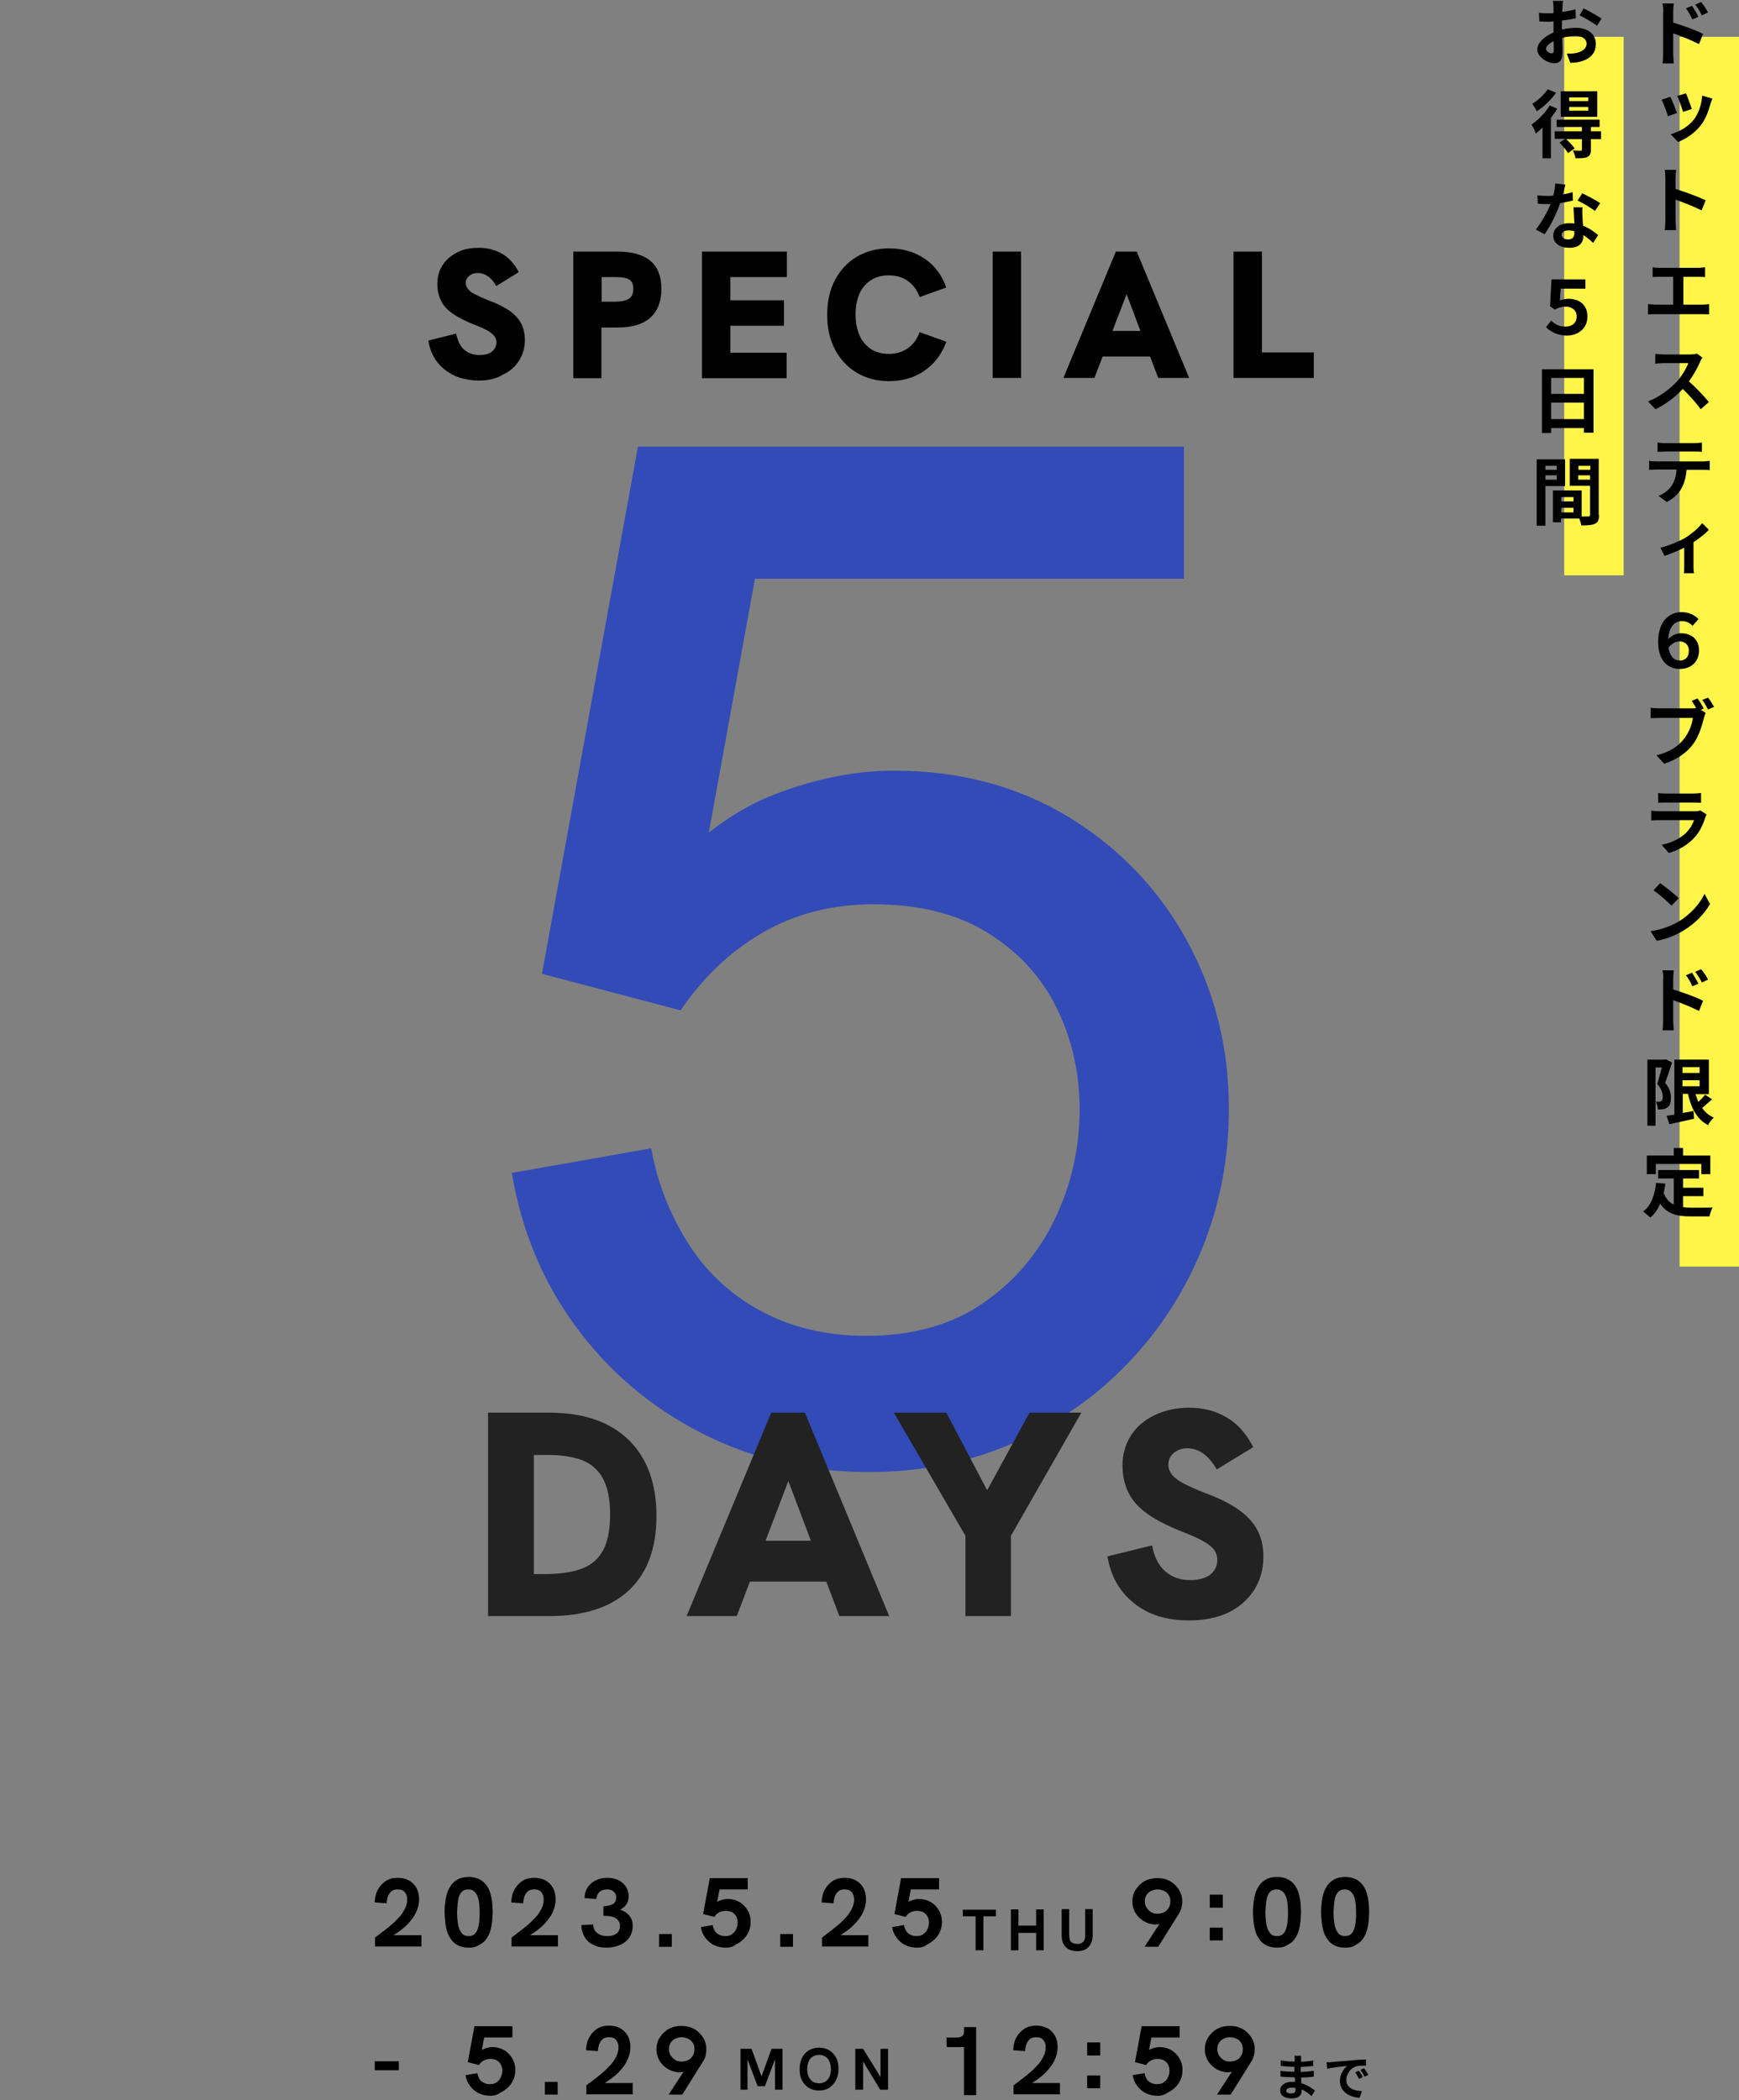 <?xml version="1.0" encoding="utf-8"?>
<!-- Generator: Adobe Illustrator 27.4.1, SVG Export Plug-In . SVG Version: 6.00 Build 0)  -->
<svg version="1.1" id="レイヤー_1" xmlns="http://www.w3.org/2000/svg" xmlns:xlink="http://www.w3.org/1999/xlink" x="0px"
	 y="0px" viewBox="0 0 600 724.6" style="enable-background:new 0 0 600 724.6;" xml:space="preserve">
<rect x="0" y="0" width="600" height="724.6" fill="#808080" stroke="none"/>
<style type="text/css">
	.st0{fill:#324BB7;}
	.st1{fill:#222222;}
	.st2{fill:#FFF548;}
</style>
<g>
	<g>
		<g>
			<g>
				<path class="st0" d="M299.8,507.9c-21,0-40.3-4.5-57.9-13.5c-17.5-9-32-21.3-43.3-36.8c-11.4-15.5-18.7-33.1-22-52.9l48.1-8.5
					c2,11.4,6.1,22,12.3,32.1c6.2,10,14.5,18,25.1,23.8c10.5,5.8,22.8,8.8,36.8,8.8c16,0,29.5-3.8,40.3-11.3
					c10.9-7.5,19.1-17.2,24.8-29.1c5.7-11.9,8.5-24.5,8.5-37.8c0-12.7-2.7-24.4-8-35.1c-5.3-10.7-13.3-19.3-23.8-25.8
					c-10.5-6.5-23.6-9.8-39.3-9.8c-14.4,0-27.1,3.3-38.3,9.8c-11.2,6.5-20.6,15.5-28.3,26.8L187,336l33.1-181.9h188.4v45.6H238.1
					l26.1-20.5l-23.5,129.3l-14.5-3.5c13-15,26.6-25.3,40.8-30.8c14.2-5.5,28-8.3,41.3-8.3c22.7,0,42.8,5.3,60.4,16
					c17.5,10.7,31.1,24.9,40.8,42.6c9.7,17.7,14.5,37.1,14.5,58.1c0,16.7-3,32.6-9,47.6c-6,15-14.6,28.4-25.8,40.1
					c-11.2,11.7-24.4,20.9-39.6,27.6C334.4,504.5,317.8,507.9,299.8,507.9z"/>
			</g>
			<g>
				<path d="M165.3,131.3c-4.8,0-8.8-1.3-11.9-3.8c-3.1-2.5-5-5.8-5.6-10l9.6-2.4c0.5,2.5,1.4,4.4,2.8,5.6c1.4,1.2,3.2,1.8,5.4,1.8
					c1.1,0,2.1-0.2,2.9-0.5c0.9-0.3,1.5-0.8,2-1.5c0.5-0.7,0.8-1.5,0.8-2.4c0-0.8-0.3-1.6-0.8-2.2c-0.5-0.6-1.3-1.3-2.4-1.9
					c-1.1-0.6-2.6-1.3-4.5-2c-3-1.2-5.4-2.4-7.3-3.7c-1.9-1.3-3.3-2.8-4.1-4.5c-0.9-1.7-1.3-3.7-1.3-5.9c0-2.4,0.6-4.6,1.8-6.4
					c1.2-1.9,2.9-3.3,5-4.4c2.1-1.1,4.6-1.6,7.5-1.6c3,0,5.7,0.7,8.1,2.1c2.4,1.4,4.2,3.5,5.7,6.3l-7.8,4.8
					c-0.8-1.5-1.7-2.6-2.8-3.3c-1.1-0.8-2.2-1.2-3.5-1.2c-0.8,0-1.4,0.1-2.1,0.4c-0.6,0.3-1.1,0.7-1.5,1.2c-0.4,0.5-0.6,1.1-0.6,1.8
					s0.2,1.4,0.7,2c0.4,0.6,1.2,1.3,2.4,1.9c1.2,0.6,2.8,1.4,4.9,2.2c2.8,1,5.1,2.2,6.9,3.4c1.8,1.2,3.2,2.7,4.1,4.3
					c0.9,1.6,1.4,3.6,1.4,5.9c0,2.7-0.7,5-2,7.1c-1.3,2.1-3.1,3.7-5.5,4.8C171.2,130.7,168.5,131.3,165.3,131.3z"/>
				<path d="M197.8,130.4V86.8h15.3c5,0,8.8,1.1,11.3,3.2c2.5,2.1,3.8,5.3,3.8,9.7c0,4.3-1.3,7.6-3.8,9.9c-2.6,2.3-6.3,3.4-11.3,3.4
					h-5.6v17.5H197.8z M207.5,104.1h4.6c2,0,3.6-0.3,4.7-0.9c1.1-0.6,1.7-1.8,1.7-3.5c0-1.7-0.5-2.8-1.5-3.3c-1-0.6-2.6-0.8-4.8-0.8
					h-4.6V104.1z"/>
				<path d="M242.2,130.4V86.8h29.3v8.8H252v8h18.5v8.8H252v9.3h19.4v8.8H242.2z"/>
				<path d="M306.7,131.5c-4.2,0-7.9-1-11.1-2.9c-3.2-1.9-5.7-4.6-7.5-8c-1.8-3.4-2.7-7.4-2.7-12c0-4.6,0.9-8.6,2.7-12
					c1.8-3.4,4.3-6.1,7.5-8c3.2-1.9,6.9-2.9,11.1-2.9c4.8,0,8.9,1.2,12.4,3.6c3.5,2.4,5.9,5.7,7.4,9.9l-9.2,3.3
					c-0.8-2.3-2.2-4.2-4-5.5c-1.8-1.3-4-2-6.6-2c-2.3,0-4.4,0.5-6.1,1.6c-1.7,1.1-3.1,2.6-4,4.6c-0.9,2-1.4,4.4-1.4,7.3
					c0,2.8,0.5,5.3,1.4,7.3c0.9,2,2.3,3.6,4,4.7c1.7,1.1,3.8,1.6,6.1,1.6c2.6,0,4.8-0.7,6.6-2c1.8-1.3,3.1-3.1,4-5.5l9.2,3.3
					c-1.5,4.2-4,7.5-7.4,9.9C315.6,130.3,311.5,131.5,306.7,131.5z"/>
				<path d="M342.5,130.4V86.8h9.8v43.6H342.5z"/>
				<path d="M366.9,130.4L385,86.8h7.2l18.1,43.6h-10.7l-10.9-28.9l-11.1,28.9H366.9z M379.9,123l3.1-8.8h11.3l3.2,8.8H379.9z"/>
				<path d="M425.6,130.4V86.8h9.8v34.8h17.9v8.8H425.6z"/>
			</g>
			<g>
				<path class="st1" d="M168.4,557.6v-70.2h21.1c11.7,0,20.8,3.1,27.3,9.3c6.4,6.2,9.7,15,9.7,26.4c0,11.1-3.2,19.7-9.5,25.6
					c-6.3,5.9-15.5,8.9-27.5,8.9H168.4z M184.2,543.1h3.6c4.8,0,8.8-0.5,12.2-1.6c3.4-1.1,6-3.1,7.8-6.1c1.8-3,2.7-7.3,2.7-12.9
					c0-5.4-0.9-9.6-2.6-12.6s-4.2-5-7.3-6.2c-3.2-1.1-7-1.7-11.4-1.7h-5V543.1z"/>
				<path class="st1" d="M236.9,557.6l29.2-70.2h11.6l29.1,70.2h-17.2L272,511l-17.8,46.6H236.9z M257.9,545.7l4.9-14.1H281
					l5.1,14.1H257.9z"/>
				<path class="st1" d="M333.1,557.6v-27.7l-24.7-42.5h18.1l14.1,26.8l14.6-26.8h17.9l-24.3,42.5v27.7H333.1z"/>
				<path class="st1" d="M410.3,559.1c-7.8,0-14.2-2-19.1-6c-5-4-8-9.4-9.1-16.1l15.4-3.8c0.7,4,2.3,7,4.6,9c2.3,2,5.2,3,8.7,3
					c1.7,0,3.3-0.3,4.7-0.8c1.4-0.5,2.5-1.3,3.3-2.4c0.8-1.1,1.2-2.3,1.2-3.8c0-1.3-0.4-2.5-1.2-3.6c-0.8-1-2.1-2-3.9-3
					c-1.8-1-4.2-2-7.2-3.2c-4.8-1.9-8.7-3.9-11.7-6c-3-2.1-5.2-4.5-6.6-7.3c-1.4-2.8-2.1-5.9-2.1-9.5c0-3.9,1-7.3,2.9-10.3
					c1.9-3,4.6-5.3,8.1-7c3.5-1.7,7.5-2.6,12-2.6c4.9,0,9.2,1.1,13,3.4c3.8,2.2,6.8,5.7,9.1,10.2l-12.6,7.7
					c-1.3-2.3-2.8-4.1-4.5-5.4c-1.7-1.2-3.6-1.9-5.6-1.9c-1.2,0-2.3,0.2-3.3,0.7c-1,0.5-1.8,1.1-2.4,2c-0.6,0.8-0.9,1.8-0.9,3
					c0,1.1,0.4,2.2,1.1,3.2c0.7,1,2,2,3.9,3.1c1.9,1,4.5,2.2,7.9,3.5c4.5,1.7,8.2,3.5,11.1,5.5c2.9,2,5.1,4.3,6.6,7
					c1.5,2.7,2.2,5.8,2.2,9.5c0,4.3-1.1,8.1-3.2,11.4c-2.1,3.3-5.1,5.9-8.9,7.8C419.9,558.2,415.4,559.1,410.3,559.1z"/>
			</g>
		</g>
		<g>
			<g>
				<g>
					<path d="M129.4,671.7v-3.2c0.7-0.5,1.6-1.2,2.5-1.9c1-0.7,1.9-1.5,2.9-2.3c1-0.8,1.9-1.7,2.8-2.7c0.9-0.9,1.5-1.9,2.1-3
						c0.5-1,0.8-2.1,0.8-3.2c0-1-0.3-1.9-0.8-2.5c-0.5-0.7-1.4-1-2.5-1c-0.9,0-1.7,0.2-2.2,0.7c-0.6,0.5-0.9,1.1-1.2,1.8
						c-0.2,0.7-0.4,1.5-0.4,2.3l-4.1-0.3c0-1.1,0.2-2.1,0.5-3.1c0.3-1,0.9-1.9,1.5-2.7c0.7-0.8,1.5-1.5,2.5-2c1-0.5,2.2-0.7,3.5-0.7
						c1.4,0,2.7,0.3,3.8,0.9c1.1,0.6,2,1.5,2.6,2.6c0.6,1.1,0.9,2.4,0.9,3.9c0,1.2-0.2,2.3-0.6,3.4c-0.4,1.1-0.9,2.2-1.7,3.2
						c-0.7,1-1.6,2-2.6,2.9c-1,0.9-2.1,1.7-3.3,2.5c-1.2,0.8-2.5,1.5-3.8,2.1l1.1-1.7h11.7v3.9H129.4z"/>
					<path d="M161.7,672c-1.5,0-2.7-0.3-3.7-0.8c-1-0.5-1.8-1.2-2.4-2.1c-0.6-0.9-1.1-1.8-1.4-2.9s-0.5-2.1-0.6-3.3
						c-0.1-1.1-0.2-2.2-0.2-3.2c0-1,0-2,0.2-3.1c0.1-1.1,0.3-2.2,0.6-3.2c0.3-1.1,0.8-2,1.4-2.9c0.6-0.9,1.4-1.5,2.4-2.1
						c1-0.5,2.2-0.8,3.7-0.8c1.5,0,2.7,0.3,3.7,0.8c1,0.5,1.8,1.2,2.4,2c0.6,0.9,1.1,1.8,1.4,2.9c0.3,1.1,0.5,2.1,0.6,3.2
						c0.1,1.1,0.2,2.1,0.2,3.1c0,1-0.1,2.1-0.2,3.2c-0.1,1.1-0.3,2.2-0.6,3.3c-0.3,1.1-0.8,2-1.4,2.9c-0.6,0.9-1.4,1.5-2.4,2
						C164.3,671.8,163.1,672,161.7,672z M161.7,668c1.1,0,1.9-0.4,2.4-1.1c0.6-0.7,0.9-1.7,1.1-2.9c0.2-1.2,0.3-2.5,0.3-4
						c0-1.5-0.1-2.9-0.3-4.1c-0.2-1.2-0.6-2.2-1.2-2.9c-0.6-0.7-1.4-1.1-2.4-1.1c-0.8,0-1.5,0.2-2,0.6c-0.5,0.4-0.9,1-1.2,1.8
						c-0.3,0.7-0.4,1.6-0.5,2.6c-0.1,1-0.2,2-0.2,3.1c0,1.1,0.1,2.1,0.2,3c0.1,1,0.3,1.8,0.6,2.6c0.3,0.7,0.7,1.3,1.2,1.8
						C160.2,667.8,160.9,668,161.7,668z"/>
					<path d="M176.5,671.7v-3.2c0.7-0.5,1.6-1.2,2.5-1.9c1-0.7,1.9-1.5,2.9-2.3c1-0.8,1.9-1.7,2.8-2.7c0.9-0.9,1.5-1.9,2.1-3
						c0.5-1,0.8-2.1,0.8-3.2c0-1-0.3-1.9-0.8-2.5c-0.5-0.7-1.4-1-2.5-1c-0.9,0-1.7,0.2-2.2,0.7c-0.6,0.5-0.9,1.1-1.2,1.8
						c-0.2,0.7-0.4,1.5-0.4,2.3l-4.1-0.3c0-1.1,0.2-2.1,0.5-3.1c0.3-1,0.9-1.9,1.5-2.7c0.7-0.8,1.5-1.5,2.5-2c1-0.5,2.2-0.7,3.5-0.7
						c1.4,0,2.7,0.3,3.8,0.9c1.1,0.6,2,1.5,2.6,2.6c0.6,1.1,0.9,2.4,0.9,3.9c0,1.2-0.2,2.3-0.6,3.4c-0.4,1.1-0.9,2.2-1.7,3.2
						c-0.7,1-1.6,2-2.6,2.9c-1,0.9-2.1,1.7-3.3,2.5c-1.2,0.8-2.5,1.5-3.8,2.1l1.1-1.7h11.7v3.9H176.5z"/>
					<path d="M209.3,672c-1.8,0-3.3-0.3-4.6-1c-1.3-0.6-2.3-1.5-3-2.7c-0.7-1.2-1.1-2.5-1.1-4.1l4.1-0.2c0,1.2,0.4,2.2,1.3,2.9
						c0.9,0.7,2,1.1,3.5,1.1c0.9,0,1.7-0.1,2.4-0.4c0.7-0.3,1.2-0.7,1.5-1.2s0.5-1.1,0.5-1.9c0-0.6-0.1-1.2-0.4-1.6
						c-0.3-0.4-0.6-0.8-1.1-1.1c-0.5-0.3-1.1-0.5-1.8-0.6c-0.7-0.1-1.5-0.2-2.4-0.2v-3.3c0.7,0,1.2-0.1,1.8-0.2
						c0.5-0.1,1-0.3,1.4-0.5c0.4-0.2,0.7-0.5,0.9-0.9c0.2-0.4,0.3-0.9,0.3-1.4c0-0.6-0.1-1.1-0.4-1.5c-0.3-0.4-0.6-0.7-1.1-1
						c-0.5-0.2-1.1-0.3-1.7-0.3c-1.1,0-1.9,0.3-2.6,0.9c-0.6,0.6-1,1.4-1,2.4l-4.1-0.3c0-1.3,0.3-2.5,1-3.6c0.7-1.1,1.6-1.9,2.8-2.5
						c1.2-0.6,2.5-0.9,4.1-0.9c1.4,0,2.7,0.3,3.8,0.8c1.1,0.6,1.9,1.3,2.6,2.3c0.6,1,0.9,2.1,0.9,3.3c0,0.6-0.1,1.1-0.2,1.5
						c-0.1,0.5-0.3,0.9-0.6,1.3c-0.3,0.4-0.6,0.7-0.9,1c-0.4,0.3-0.8,0.6-1.2,0.8c0.6,0.2,1.2,0.5,1.7,0.8c0.5,0.3,1,0.8,1.4,1.2
						c0.4,0.5,0.7,1,0.9,1.6c0.2,0.6,0.3,1.3,0.3,2c0,1.5-0.4,2.8-1.1,3.9c-0.7,1.1-1.8,2-3.1,2.6C212.5,671.7,211,672,209.3,672z"
						/>
					<path d="M227.4,671.7v-4.4h4.4v4.4H227.4z"/>
					<path d="M250.4,672c-1.5,0-2.8-0.3-4.1-0.9c-1.2-0.6-2.2-1.5-3-2.6c-0.8-1.1-1.3-2.3-1.5-3.6l4.1-0.7c0.1,0.6,0.3,1.2,0.6,1.8
						c0.3,0.6,0.8,1.1,1.4,1.4c0.6,0.4,1.4,0.6,2.3,0.6c1,0,1.8-0.2,2.4-0.7c0.6-0.4,1.1-1,1.4-1.7c0.3-0.7,0.5-1.4,0.5-2.2
						c0-0.7-0.1-1.4-0.4-2c-0.3-0.6-0.7-1.1-1.3-1.5c-0.6-0.4-1.4-0.6-2.4-0.6c-0.9,0-1.7,0.2-2.4,0.6c-0.7,0.4-1.2,0.9-1.5,1.5
						l-3.9-1l2.3-12.4H258v3.9h-11.6l2.2-1.8l-1.5,7.9l-1.3-0.4c0.9-1,1.8-1.6,2.7-1.9c0.9-0.3,1.8-0.5,2.5-0.5c1.6,0,3,0.4,4.2,1.1
						c1.2,0.7,2.1,1.7,2.8,2.9s1,2.5,1,3.9c0,1.1-0.2,2.2-0.6,3.2s-1,1.9-1.8,2.7c-0.8,0.8-1.7,1.4-2.7,1.9
						C252.8,671.8,251.7,672,250.4,672z"/>
					<path d="M269.2,671.7v-4.4h4.4v4.4H269.2z"/>
					<path d="M283.6,671.7v-3.2c0.7-0.5,1.6-1.2,2.5-1.9c1-0.7,1.9-1.5,2.9-2.3c1-0.8,1.9-1.7,2.8-2.7c0.9-0.9,1.5-1.9,2.1-3
						c0.5-1,0.8-2.1,0.8-3.2c0-1-0.3-1.9-0.8-2.5c-0.5-0.7-1.4-1-2.5-1c-0.9,0-1.7,0.2-2.2,0.7c-0.6,0.5-0.9,1.1-1.2,1.8
						c-0.2,0.7-0.4,1.5-0.4,2.3l-4.1-0.3c0-1.1,0.2-2.1,0.5-3.1c0.3-1,0.9-1.9,1.5-2.7c0.7-0.8,1.5-1.5,2.5-2c1-0.5,2.2-0.7,3.5-0.7
						c1.4,0,2.7,0.3,3.8,0.9c1.1,0.6,2,1.5,2.6,2.6c0.6,1.1,0.9,2.4,0.9,3.9c0,1.2-0.2,2.3-0.6,3.4c-0.4,1.1-0.9,2.2-1.7,3.2
						c-0.7,1-1.6,2-2.6,2.9c-1,0.9-2.1,1.7-3.3,2.5c-1.2,0.8-2.5,1.5-3.8,2.1l1.1-1.7h11.7v3.9H283.6z"/>
					<path d="M316.4,672c-1.5,0-2.8-0.3-4.1-0.9c-1.2-0.6-2.2-1.5-3-2.6c-0.8-1.1-1.3-2.3-1.5-3.6l4.1-0.7c0.1,0.6,0.3,1.2,0.6,1.8
						c0.3,0.6,0.8,1.1,1.4,1.4c0.6,0.4,1.4,0.6,2.3,0.6c1,0,1.8-0.2,2.4-0.7c0.6-0.4,1.1-1,1.4-1.7c0.3-0.7,0.5-1.4,0.5-2.2
						c0-0.7-0.1-1.4-0.4-2c-0.3-0.6-0.7-1.1-1.3-1.5c-0.6-0.4-1.4-0.6-2.4-0.6c-0.9,0-1.7,0.2-2.4,0.6c-0.7,0.4-1.2,0.9-1.5,1.5
						l-3.9-1l2.3-12.4H324v3.9h-11.6l2.2-1.8l-1.5,7.9l-1.3-0.4c0.9-1,1.8-1.6,2.7-1.9c0.9-0.3,1.8-0.5,2.5-0.5c1.6,0,3,0.4,4.2,1.1
						c1.2,0.7,2.1,1.7,2.8,2.9s1,2.5,1,3.9c0,1.1-0.2,2.2-0.6,3.2s-1,1.9-1.8,2.7c-0.8,0.8-1.7,1.4-2.7,1.9
						C318.8,671.8,317.7,672,316.4,672z"/>
					<path d="M336.6,672.9v-11.7h-4.4v-2.3h11.4v2.3h-4.3v11.7H336.6z"/>
					<path d="M348.8,672.9v-14.1h2.6v5.6h6.1v-5.6h2.6v14.1h-2.6v-6h-6.1v6H348.8z"/>
					<path d="M371.7,673.2c-1.8,0-3.1-0.5-4-1.4c-0.9-0.9-1.4-2.3-1.4-4.1v-9h2.6v8.7c0,0.7,0.1,1.3,0.2,1.8
						c0.2,0.5,0.4,0.9,0.8,1.1c0.4,0.2,1,0.4,1.7,0.4s1.3-0.1,1.7-0.4c0.4-0.2,0.7-0.6,0.9-1.1c0.2-0.5,0.2-1.1,0.2-1.8v-8.7h2.6
						v8.9c0,1.8-0.5,3.2-1.4,4.1C374.8,672.7,373.5,673.2,371.7,673.2z"/>
					<path d="M394.9,671.7l5.8-8.9l0.5,0.6c-0.4,0.2-0.8,0.3-1.2,0.4c-0.4,0.1-0.8,0.2-1.2,0.2c-1.5,0-2.9-0.4-4.1-1.1
						c-1.2-0.7-2.2-1.7-2.9-2.8c-0.7-1.2-1.1-2.5-1.1-4c0-1.6,0.4-3,1.2-4.2s1.8-2.2,3.1-2.9c1.3-0.7,2.7-1,4.3-1c1.6,0,3,0.3,4.3,1
						c1.3,0.7,2.3,1.7,3.1,2.9s1.2,2.6,1.2,4.2c0,0.8-0.1,1.5-0.3,2.3c-0.2,0.8-0.6,1.5-1,2.1l-7,11.2H394.9z M399.4,660.3
						c0.8,0,1.5-0.2,2.2-0.5c0.7-0.3,1.2-0.8,1.6-1.5c0.4-0.6,0.6-1.4,0.6-2.3c0-0.9-0.2-1.6-0.6-2.2c-0.4-0.6-0.9-1.1-1.6-1.4
						c-0.7-0.3-1.4-0.5-2.2-0.5c-0.8,0-1.5,0.2-2.2,0.5c-0.7,0.3-1.2,0.8-1.6,1.4c-0.4,0.6-0.6,1.4-0.6,2.2c0,0.8,0.2,1.6,0.6,2.2
						c0.4,0.6,0.9,1.1,1.5,1.5C397.9,660.2,398.6,660.3,399.4,660.3z"/>
					<path d="M417.4,658.2v-4.5h4.5v4.5H417.4z M417.4,669.5v-4.4h4.5v4.4H417.4z"/>
					<path d="M440.6,672c-1.5,0-2.7-0.3-3.7-0.8c-1-0.5-1.8-1.2-2.4-2.1c-0.6-0.9-1.1-1.8-1.4-2.9c-0.3-1.1-0.5-2.1-0.6-3.3
						s-0.2-2.2-0.2-3.2c0-1,0.1-2,0.2-3.1c0.1-1.1,0.3-2.2,0.6-3.2c0.3-1.1,0.8-2,1.4-2.9c0.6-0.9,1.4-1.5,2.4-2.1
						c1-0.5,2.2-0.8,3.7-0.8c1.5,0,2.7,0.3,3.7,0.8c1,0.5,1.8,1.2,2.4,2c0.6,0.9,1.1,1.8,1.4,2.9c0.3,1.1,0.5,2.1,0.6,3.2
						c0.1,1.1,0.2,2.1,0.2,3.1c0,1-0.1,2.1-0.2,3.2c-0.1,1.1-0.3,2.2-0.6,3.3c-0.3,1.1-0.8,2-1.4,2.9c-0.6,0.9-1.4,1.5-2.4,2
						C443.2,671.8,442,672,440.6,672z M440.6,668c1.1,0,1.9-0.4,2.4-1.1c0.6-0.7,0.9-1.7,1.1-2.9c0.2-1.2,0.3-2.5,0.3-4
						c0-1.5-0.1-2.9-0.3-4.1c-0.2-1.2-0.6-2.2-1.2-2.9c-0.6-0.7-1.4-1.1-2.4-1.1c-0.8,0-1.5,0.2-2,0.6c-0.5,0.4-0.9,1-1.2,1.8
						c-0.3,0.7-0.4,1.6-0.5,2.6c-0.1,1-0.2,2-0.2,3.1c0,1.1,0.1,2.1,0.2,3c0.1,1,0.3,1.8,0.6,2.6c0.3,0.7,0.7,1.3,1.2,1.8
						C439.1,667.8,439.7,668,440.6,668z"/>
					<path d="M464.1,672c-1.5,0-2.7-0.3-3.7-0.8c-1-0.5-1.8-1.2-2.4-2.1c-0.6-0.9-1.1-1.8-1.4-2.9c-0.3-1.1-0.5-2.1-0.6-3.3
						s-0.2-2.2-0.2-3.2c0-1,0.1-2,0.2-3.1c0.1-1.1,0.3-2.2,0.6-3.2c0.3-1.1,0.8-2,1.4-2.9c0.6-0.9,1.4-1.5,2.4-2.1
						c1-0.5,2.2-0.8,3.7-0.8c1.5,0,2.7,0.3,3.7,0.8c1,0.5,1.8,1.2,2.4,2c0.6,0.9,1.1,1.8,1.4,2.9c0.3,1.1,0.5,2.1,0.6,3.2
						c0.1,1.1,0.2,2.1,0.2,3.1c0,1-0.1,2.1-0.2,3.2c-0.1,1.1-0.3,2.2-0.6,3.3c-0.3,1.1-0.8,2-1.4,2.9c-0.6,0.9-1.4,1.5-2.4,2
						C466.8,671.8,465.6,672,464.1,672z M464.1,668c1.1,0,1.9-0.4,2.4-1.1c0.6-0.7,0.9-1.7,1.1-2.9c0.2-1.2,0.3-2.5,0.3-4
						c0-1.5-0.1-2.9-0.3-4.1c-0.2-1.2-0.6-2.2-1.2-2.9c-0.6-0.7-1.4-1.1-2.4-1.1c-0.8,0-1.5,0.2-2,0.6c-0.5,0.4-0.9,1-1.2,1.8
						c-0.3,0.7-0.4,1.6-0.5,2.6c-0.1,1-0.2,2-0.2,3.1c0,1.1,0.1,2.1,0.2,3c0.1,1,0.3,1.8,0.6,2.6c0.3,0.7,0.7,1.3,1.2,1.8
						C462.6,667.8,463.3,668,464.1,668z"/>
					<path d="M129.3,714.3v-3.1h8.3v3.1H129.3z"/>
					<path d="M169.2,723.1c-1.5,0-2.8-0.3-4.1-0.9c-1.2-0.6-2.2-1.5-3-2.6c-0.8-1.1-1.3-2.3-1.5-3.6l4.1-0.7
						c0.1,0.6,0.3,1.2,0.6,1.8c0.3,0.6,0.8,1.1,1.4,1.4c0.6,0.4,1.4,0.6,2.3,0.6c1,0,1.8-0.2,2.4-0.7c0.6-0.4,1.1-1,1.4-1.7
						c0.3-0.7,0.5-1.4,0.5-2.2c0-0.7-0.1-1.4-0.4-2c-0.3-0.6-0.7-1.1-1.3-1.5c-0.6-0.4-1.4-0.6-2.4-0.6c-0.9,0-1.7,0.2-2.4,0.6
						c-0.7,0.4-1.2,0.9-1.5,1.5l-3.9-1l2.3-12.4h13.1v3.9h-11.6l2.2-1.8l-1.5,7.9l-1.3-0.4c0.9-1,1.8-1.6,2.7-1.9
						c0.9-0.3,1.8-0.5,2.5-0.5c1.6,0,3,0.4,4.2,1.1s2.1,1.7,2.8,2.9c0.7,1.2,1,2.5,1,3.9c0,1.1-0.2,2.2-0.6,3.2
						c-0.4,1-1,1.9-1.8,2.7c-0.8,0.8-1.7,1.4-2.7,1.9C171.6,722.8,170.5,723.1,169.2,723.1z"/>
					<path d="M188,722.7v-4.4h4.4v4.4H188z"/>
					<path d="M202.3,722.7v-3.2c0.7-0.5,1.6-1.2,2.5-1.9c1-0.7,1.9-1.5,2.9-2.3c1-0.8,1.9-1.7,2.8-2.7c0.9-0.9,1.5-1.9,2.1-3
						c0.5-1,0.8-2.1,0.8-3.2c0-1-0.3-1.9-0.8-2.5c-0.5-0.7-1.4-1-2.5-1c-0.9,0-1.7,0.2-2.2,0.7c-0.6,0.5-0.9,1.1-1.2,1.8
						c-0.2,0.7-0.4,1.5-0.4,2.3l-4.1-0.3c0-1.1,0.2-2.1,0.5-3.1c0.3-1,0.9-1.9,1.5-2.7c0.7-0.8,1.5-1.5,2.5-2c1-0.5,2.2-0.7,3.5-0.7
						c1.4,0,2.7,0.3,3.8,0.9c1.1,0.6,2,1.5,2.6,2.6c0.6,1.1,0.9,2.4,0.9,3.9c0,1.2-0.2,2.3-0.6,3.4c-0.4,1.1-0.9,2.2-1.7,3.2
						c-0.7,1-1.6,2-2.6,2.9c-1,0.9-2.1,1.7-3.3,2.5c-1.2,0.8-2.5,1.5-3.8,2.1l1.1-1.7h11.7v3.9H202.3z"/>
					<path d="M230.7,722.7l5.8-8.9l0.5,0.6c-0.4,0.2-0.8,0.3-1.2,0.4c-0.4,0.1-0.8,0.2-1.2,0.2c-1.5,0-2.9-0.4-4.1-1.1
						c-1.2-0.7-2.2-1.7-2.9-2.8c-0.7-1.2-1.1-2.5-1.1-4c0-1.6,0.4-3,1.2-4.2c0.8-1.2,1.8-2.2,3.1-2.9c1.3-0.7,2.7-1,4.3-1
						c1.6,0,3,0.3,4.3,1c1.3,0.7,2.3,1.7,3.1,2.9c0.8,1.2,1.2,2.6,1.2,4.2c0,0.8-0.1,1.5-0.3,2.3c-0.2,0.8-0.6,1.5-1,2.1l-7,11.2
						H230.7z M235.2,711.3c0.8,0,1.5-0.2,2.2-0.5s1.2-0.8,1.6-1.5c0.4-0.6,0.6-1.4,0.6-2.3c0-0.9-0.2-1.6-0.6-2.2
						c-0.4-0.6-0.9-1.1-1.6-1.4c-0.7-0.3-1.4-0.5-2.2-0.5c-0.8,0-1.5,0.2-2.2,0.5c-0.7,0.3-1.2,0.8-1.6,1.4
						c-0.4,0.6-0.6,1.4-0.6,2.2c0,0.8,0.2,1.6,0.6,2.2c0.4,0.6,0.9,1.1,1.5,1.5C233.7,711.2,234.4,711.3,235.2,711.3z"/>
					<path d="M255.5,721v-14.1h3.8l3.7,10.2h-0.5l3.7-10.2h3.8V721h-2.6v-11l0.2,0l-3.7,9.8h-2.5l-3.7-9.8l0.2,0v11H255.5z"/>
					<path d="M282.6,721.3c-1.3,0-2.5-0.3-3.5-0.9c-1-0.6-1.8-1.5-2.4-2.6c-0.6-1.1-0.8-2.4-0.8-3.9c0-1.5,0.3-2.8,0.8-3.9
						c0.6-1.1,1.4-2,2.4-2.6c1-0.6,2.2-0.9,3.5-0.9c1.3,0,2.5,0.3,3.5,0.9c1,0.6,1.8,1.5,2.4,2.6c0.6,1.1,0.8,2.4,0.8,3.9
						c0,1.5-0.3,2.8-0.9,3.9c-0.6,1.1-1.4,2-2.4,2.6C285.1,721,283.9,721.3,282.6,721.3z M282.6,718.8c0.9,0,1.6-0.2,2.2-0.6
						c0.6-0.4,1.1-1,1.4-1.7c0.3-0.7,0.5-1.6,0.5-2.6c0-1-0.2-1.9-0.5-2.6c-0.3-0.7-0.8-1.3-1.4-1.7c-0.6-0.4-1.4-0.6-2.2-0.6
						c-0.8,0-1.5,0.2-2.2,0.6c-0.6,0.4-1.1,0.9-1.4,1.7c-0.3,0.7-0.5,1.6-0.5,2.6c0,1,0.2,1.9,0.5,2.6s0.8,1.3,1.4,1.7
						S281.8,718.8,282.6,718.8z"/>
					<path d="M295.1,721v-14.1h2.7l6.6,10.7h-0.6v-10.7h2.6V721h-2.7l-6.5-10.7h0.6V721H295.1z"/>
					<path d="M332.6,722.7v-18.5l1.2,2.1h-7.2v-3.3h3.6c0.8,0,1.3-0.2,1.8-0.5c0.4-0.3,0.6-0.9,0.6-1.8v-1.3h4.2v23.5H332.6z"/>
					<path d="M349.7,722.7v-3.2c0.7-0.5,1.6-1.2,2.5-1.9c1-0.7,1.9-1.5,2.9-2.3c1-0.8,1.9-1.7,2.8-2.7c0.9-0.9,1.5-1.9,2.1-3
						c0.5-1,0.8-2.1,0.8-3.2c0-1-0.3-1.9-0.8-2.5c-0.5-0.7-1.4-1-2.5-1c-0.9,0-1.7,0.2-2.2,0.7c-0.6,0.5-0.9,1.1-1.2,1.8
						c-0.2,0.7-0.4,1.5-0.4,2.3l-4.1-0.3c0-1.1,0.2-2.1,0.5-3.1c0.3-1,0.9-1.9,1.5-2.7c0.7-0.8,1.5-1.5,2.5-2c1-0.5,2.2-0.7,3.5-0.7
						c1.4,0,2.7,0.3,3.8,0.9c1.1,0.6,2,1.5,2.6,2.6c0.6,1.1,0.9,2.4,0.9,3.9c0,1.2-0.2,2.3-0.6,3.4c-0.4,1.1-0.9,2.2-1.7,3.2
						c-0.7,1-1.6,2-2.6,2.9c-1,0.9-2.1,1.7-3.3,2.5c-1.2,0.8-2.5,1.5-3.8,2.1l1.1-1.7h11.7v3.9H349.7z"/>
					<path d="M375.1,709.2v-4.5h4.5v4.5H375.1z M375.1,720.5v-4.4h4.5v4.4H375.1z"/>
					<path d="M399.4,723.1c-1.5,0-2.8-0.3-4.1-0.9c-1.2-0.6-2.2-1.5-3-2.6c-0.8-1.1-1.3-2.3-1.5-3.6l4.1-0.7
						c0.1,0.6,0.3,1.2,0.6,1.8c0.3,0.6,0.8,1.1,1.4,1.4c0.6,0.4,1.4,0.6,2.3,0.6c1,0,1.8-0.2,2.4-0.7c0.6-0.4,1.1-1,1.4-1.7
						c0.3-0.7,0.5-1.4,0.5-2.2c0-0.7-0.1-1.4-0.4-2c-0.3-0.6-0.7-1.1-1.3-1.5s-1.4-0.6-2.4-0.6c-0.9,0-1.7,0.2-2.4,0.6
						c-0.7,0.4-1.2,0.9-1.5,1.5l-3.9-1l2.3-12.4H407v3.9h-11.6l2.2-1.8l-1.5,7.9l-1.3-0.4c0.9-1,1.8-1.6,2.7-1.9
						c0.9-0.3,1.8-0.5,2.5-0.5c1.6,0,3,0.4,4.2,1.1c1.2,0.7,2.1,1.7,2.8,2.9c0.7,1.2,1,2.5,1,3.9c0,1.1-0.2,2.2-0.6,3.2
						c-0.4,1-1,1.9-1.8,2.7c-0.8,0.8-1.7,1.4-2.7,1.9C401.8,722.8,400.7,723.1,399.4,723.1z"/>
					<path d="M419.9,722.7l5.8-8.9l0.5,0.6c-0.4,0.2-0.8,0.3-1.2,0.4c-0.4,0.1-0.8,0.2-1.2,0.2c-1.5,0-2.9-0.4-4.1-1.1
						c-1.2-0.7-2.2-1.7-2.9-2.8c-0.7-1.2-1.1-2.5-1.1-4c0-1.6,0.4-3,1.2-4.2c0.8-1.2,1.8-2.2,3.1-2.9c1.3-0.7,2.7-1,4.3-1
						c1.6,0,3,0.3,4.3,1c1.3,0.7,2.3,1.7,3.1,2.9c0.8,1.2,1.2,2.6,1.2,4.2c0,0.8-0.1,1.5-0.3,2.3c-0.2,0.8-0.6,1.5-1,2.1l-7,11.2
						H419.9z M424.4,711.3c0.8,0,1.5-0.2,2.2-0.5c0.7-0.3,1.2-0.8,1.6-1.5c0.4-0.6,0.6-1.4,0.6-2.3c0-0.9-0.2-1.6-0.6-2.2
						c-0.4-0.6-0.9-1.1-1.6-1.4c-0.7-0.3-1.4-0.5-2.2-0.5c-0.8,0-1.5,0.2-2.2,0.5c-0.7,0.3-1.2,0.8-1.6,1.4
						c-0.4,0.6-0.6,1.4-0.6,2.2c0,0.8,0.2,1.6,0.6,2.2c0.4,0.6,0.9,1.1,1.5,1.5C422.9,711.2,423.6,711.3,424.4,711.3z"/>
				</g>
				<g>
					<path d="M448.9,710.7c0,0.2,0,0.4,0,0.7c1.4-0.1,2.8-0.2,4.2-0.5l0,1.9c-1.1,0.1-2.6,0.3-4.3,0.4c0,0.6,0,1.2,0,1.7
						c1.7-0.1,3.1-0.2,4.5-0.4l0,2c-1.5,0.2-2.8,0.3-4.4,0.3c0,0.6,0.1,1.3,0.1,2c2.1,0.6,3.7,1.7,4.7,2.5l-1.2,1.9
						c-0.9-0.8-2-1.7-3.4-2.3c0,0.2,0,0.4,0,0.6c0,1.4-1.1,2.5-3.3,2.5c-2.7,0-4.1-1-4.1-2.8c0-1.7,1.6-2.9,4.1-2.9c0.4,0,0.7,0,1,0
						c0-0.5,0-1.1-0.1-1.6c-0.3,0-0.6,0-0.9,0c-1,0-2.9-0.1-4-0.2l0-2c1.1,0.2,3.2,0.3,4,0.3c0.3,0,0.5,0,0.8,0c0-0.6,0-1.2,0-1.7
						c-0.2,0-0.4,0-0.6,0c-1.1,0-3-0.2-4.1-0.3l0-1.9c1.2,0.2,3.1,0.4,4.1,0.4c0.2,0,0.4,0,0.7,0c0-0.3,0-0.6,0-0.8
						c0-0.3,0-0.8-0.1-1.2h2.3C448.9,709.9,448.9,710.3,448.9,710.7z M445.5,722.3c0.9,0,1.5-0.3,1.5-1.2c0-0.2,0-0.4,0-0.7
						c-0.5-0.1-0.9-0.1-1.4-0.1c-1.2,0-1.8,0.5-1.8,1C443.7,721.9,444.3,722.3,445.5,722.3z"/>
					<path d="M459.2,711.5c1.4-0.1,4.2-0.4,7.3-0.6c1.7-0.2,3.6-0.3,4.8-0.3l0,2.1c-0.9,0-2.4,0-3.2,0.2c-2,0.5-3.6,2.7-3.6,4.7
						c0,2.8,2.6,3.8,5.4,3.9l-0.8,2.3c-3.5-0.2-6.8-2.1-6.8-5.8c0-2.4,1.4-4.3,2.5-5.2c-1.6,0.2-5,0.5-6.9,1l-0.2-2.3
						C458.2,711.6,458.9,711.6,459.2,711.5z M470.2,716.7l-1.3,0.6c-0.4-0.9-0.8-1.6-1.3-2.3l1.2-0.5
						C469.3,715,469.9,716,470.2,716.7z M472.1,715.9l-1.3,0.6c-0.5-0.9-0.8-1.5-1.4-2.3l1.2-0.6
						C471.1,714.2,471.8,715.2,472.1,715.9z"/>
				</g>
			</g>
		</g>
	</g>
	<g>
		<rect x="539.7" y="12.7" class="st2" width="20.5" height="185.8"/>
		<rect x="579.5" y="12.7" class="st2" width="20.5" height="424.3"/>
		<g>
			<path d="M573.9,4.2c0-0.9-0.1-2.1-0.3-3h3.9c-0.1,0.9-0.2,2-0.2,3v3.6c3.3,1,8.1,2.7,10.3,3.9l-1.4,3.5c-2.6-1.3-6.3-2.8-8.9-3.7
				v7c0,0.7,0.1,2.4,0.2,3.4h-3.9c0.2-1,0.2-2.5,0.2-3.4V4.2z M586,5.8l-2.1,0.9c-0.7-1.6-1.3-2.6-2.2-3.8l2.1-0.9
				C584.4,3,585.5,4.6,586,5.8z M589.3,4.3l-2.1,1c-0.8-1.6-1.4-2.5-2.3-3.7l2-0.9C587.7,1.6,588.8,3.2,589.3,4.3z"/>
			<path d="M576.3,33.4c0.7,1.3,1.8,4.2,2.3,5.6l-3.1,1.1c-0.4-1.3-1.6-4.6-2.2-5.7L576.3,33.4z M590.2,35.7
				c-0.7,2.5-1.6,5.1-3.2,7.3c-2.3,3-5.2,4.8-8,6l-2.6-2.7c2.6-0.7,5.8-2.3,7.9-4.9c1.7-2.1,2.8-5.3,3-8.4l3.5,1L590.2,35.7z
				 M581.7,32.2c0.5,1.1,1.7,4.3,2,5.4l-3,1c-0.4-1.3-1.4-4.2-2-5.5L581.7,32.2z"/>
			<path d="M574.6,61.6c0-0.9-0.1-2.1-0.2-3h3.9c-0.1,0.9-0.2,2-0.2,3v3.6c3.3,1,8.1,2.8,10.4,3.9l-1.4,3.5c-2.6-1.3-6.3-2.8-9-3.7
				c0,3.1,0,6.1,0,7c0,0.7,0.1,2.5,0.2,3.5h-3.9c0.1-1,0.2-2.5,0.2-3.5V61.6z"/>
			<path d="M572.6,92.4h13.4c0.7,0,1.6-0.1,2.3-0.2v3.4c-0.7-0.1-1.6-0.1-2.3-0.1h-5.2v9.6h6.6c0.9,0,1.7-0.1,2.3-0.2v3.6
				c-0.7-0.1-1.7-0.1-2.3-0.1h-16.3c-0.8,0-1.6,0-2.5,0.1v-3.6c0.8,0.1,1.7,0.2,2.5,0.2h6.2v-9.6h-4.7c-0.7,0-1.7,0-2.4,0.1v-3.4
				C570.9,92.4,571.9,92.4,572.6,92.4z"/>
			<path d="M586.6,124.8c-0.8,1.9-2.2,4.5-3.9,6.8c2.5,2.1,5.4,5.3,6.9,7.1l-2.8,2.5c-1.6-2.2-3.9-4.8-6.2-7c-2.6,2.8-5.9,5.3-9.4,7
				l-2.6-2.7c4-1.5,7.8-4.5,10.2-7.1c1.6-1.9,3.1-4.4,3.7-6.1H574c-1,0-2.4,0.1-2.9,0.2v-3.4c0.7,0.1,2.2,0.2,2.9,0.2h8.9
				c1.1,0,2.1-0.1,2.6-0.3l2,1.5C587.2,123.5,586.8,124.2,586.6,124.8z"/>
			<path d="M571.4,159.2h16.2c0.5,0,1.6-0.1,2.3-0.2v3.2c-0.6-0.1-1.6-0.1-2.3-0.1h-5.7c-0.2,2.6-0.8,4.7-1.7,6.3
				c-1.1,2-2.9,3.7-5.1,4.8l-2.9-2.1c1.8-0.7,3.5-1.9,4.6-3.6c1-1.5,1.5-3.4,1.7-5.5h-7.1c-0.8,0-1.7,0.1-2.4,0.1V159
				C569.7,159.1,570.6,159.2,571.4,159.2z M574.5,152.9h10c0.8,0,1.8-0.1,2.7-0.2v3.2c-0.8-0.1-1.8-0.1-2.7-0.1h-9.9
				c-0.9,0-1.9,0.1-2.7,0.1v-3.2C572.7,152.8,573.7,152.9,574.5,152.9z"/>
			<path d="M581.4,185.6c2.3-1.4,4.7-3.5,5.9-5.1l2.3,2.3c-1.1,1.2-3.2,2.9-5.3,4.3v8.1c0,0.8,0,2.1,0.2,2.6H581
				c0.1-0.5,0.1-1.7,0.1-2.6V189c-2.1,1-4.7,2.1-6.8,2.8l-1.4-2.8C576,188.2,579.5,186.7,581.4,185.6z"/>
			<path d="M584,215.9c-0.9-0.9-2.1-1.6-3.7-1.6c-2.1,0-4.4,1.4-4.7,6.2c1-1.1,2.6-2,4.5-2c3.1,0,6.1,1.8,6.1,5.9
				c0,4-2.8,6.4-6.6,6.4c-4.1,0-7.5-2.8-7.5-9.3c0-7.1,3.8-10.3,8.1-10.3c2.6,0,4.6,1.1,5.8,2.4L584,215.9z M582.7,224.5
				c0-2.3-1.7-3.2-3.2-3.2c-1.6,0-3,1-3.8,2.2c0.5,3.2,2.1,4.4,3.9,4.4C581.5,227.9,582.7,226.7,582.7,224.5z"/>
			<path d="M587.8,244.5l-1,0.4l1.7,1.1c-0.3,0.5-0.4,1.2-0.6,1.7c-0.6,2.4-1.7,6.3-3.7,9c-2.2,3-5.6,5.4-10,6.8l-2.7-2.9
				c5-1.2,7.7-3.3,9.7-5.9c1.6-2.1,2.6-4.8,2.9-7h-11.6c-1.1,0-2.3,0.1-3,0.1v-3.6c0.8,0.1,2.1,0.2,3,0.2h11.5c0.3,0,0.7,0,1.2-0.1
				c-0.4-0.8-1-1.7-1.5-2.5l2-0.8C586.6,242.2,587.4,243.6,587.8,244.5z M591.4,243.9l-2.1,0.9c-0.5-1-1.3-2.5-2-3.3l2-0.8
				C590,241.5,590.9,243,591.4,243.9z"/>
			<path d="M588.4,282c-0.8,2.4-1.8,4.8-3.7,6.9c-2.5,2.8-5.8,4.5-8.9,5.4l-2.5-2.8c3.8-0.8,6.7-2.4,8.6-4.3
				c1.3-1.4,2.1-2.8,2.6-4.2h-11.9c-0.6,0-1.9,0-2.9,0.1v-3.4c1,0.1,2.1,0.2,2.9,0.2h12.2c0.8,0,1.5-0.1,1.8-0.3l2.2,1.4
				C588.7,281.3,588.5,281.8,588.4,282z M574.6,273.8h9.6c0.8,0,2-0.1,2.7-0.2v3.4c-0.7-0.1-1.8-0.1-2.7-0.1h-9.5
				c-0.8,0-1.9,0-2.6,0.1v-3.4C572.7,273.7,573.7,273.8,574.6,273.8z"/>
			<path d="M579.1,318c4.2-2.5,7.5-6.3,9-9.6l1.9,3.5c-1.9,3.4-5.2,6.8-9.2,9.2c-2.5,1.5-5.7,2.9-9.2,3.5l-2.1-3.3
				C573.5,320.7,576.7,319.4,579.1,318z M579.2,309.9l-2.5,2.6c-1.3-1.4-4.4-4.1-6.2-5.3l2.3-2.5
				C574.5,305.9,577.7,308.4,579.2,309.9z"/>
			<path d="M573.9,337.8c0-0.9-0.1-2.1-0.3-3h3.9c-0.1,0.9-0.2,2-0.2,3v3.6c3.3,1,8.1,2.7,10.3,3.9l-1.4,3.5
				c-2.6-1.3-6.3-2.8-8.9-3.7v7c0,0.7,0.1,2.4,0.2,3.4h-3.9c0.2-1,0.2-2.5,0.2-3.4V337.8z M586,339.4l-2.1,0.9
				c-0.7-1.6-1.3-2.6-2.2-3.8l2.1-0.9C584.4,336.7,585.5,338.3,586,339.4z M589.3,338l-2.1,1c-0.8-1.6-1.4-2.5-2.3-3.7l2-0.9
				C587.7,335.3,588.8,336.8,589.3,338z"/>
			<path d="M576.9,366.6c-0.7,2.2-1.6,5-2.4,7c1.7,2,2,3.7,2,5.2c0,1.7-0.4,2.8-1.2,3.3c-0.4,0.3-0.9,0.5-1.5,0.6
				c-0.5,0.1-1.1,0.1-1.8,0.1c0-0.8-0.3-1.9-0.7-2.7c0.5,0,0.9,0,1.2,0c0.3,0,0.5-0.1,0.7-0.2c0.3-0.2,0.5-0.7,0.5-1.4
				c0-1.2-0.4-2.8-1.9-4.5c0.5-1.6,1.1-3.9,1.6-5.7h-2.2v20.1h-2.8v-22.8h6l0.4-0.1L576.9,366.6z M590.7,379.3c-1.1,1-2.4,2.1-3.4,3
				c1,1.5,2.4,2.6,4,3.3c-0.7,0.6-1.6,1.8-2,2.6c-3.8-2-5.8-5.8-6.9-10.8h-1.8v6.6c1.2-0.2,2.5-0.4,3.7-0.7l0.2,2.7
				c-2.9,0.7-6.1,1.3-8.5,1.9l-1-2.9c0.8-0.1,1.7-0.3,2.7-0.4v-19h11.9v11.9H585c0.3,0.9,0.6,1.9,1,2.7c0.8-0.8,1.7-1.7,2.3-2.5
				L590.7,379.3z M580.5,368.2v2h5.9v-2H580.5z M580.5,374.8h5.9v-2.1h-5.9V374.8z"/>
			<path d="M580.7,416.5c0.9,0.1,1.9,0.2,2.9,0.2c1.4,0,5.6,0,7.3-0.1c-0.4,0.7-0.9,2.2-1.1,3.1h-6.4c-4.7,0-8.2-0.8-10.6-4.4
				c-0.8,1.9-1.9,3.6-3.4,4.8c-0.5-0.5-1.8-1.6-2.5-2.1c2.8-2,4-5.6,4.5-9.9l3.2,0.3c-0.2,1.1-0.3,2.2-0.6,3.2c0.8,2,2,3.3,3.5,4v-9
				h-5.4v-2.9h14.1v2.9h-5.5v3.2h7v2.9h-7V416.5z M571.2,405.1h-3v-6.4h9.3v-2.6h3.2v2.6h9.4v6.4H587v-3.5h-15.7V405.1z"/>
			<path d="M539.3,0.2c-0.1,0.5-0.2,1.5-0.2,2.2L539,4.1c1.6-0.2,3.3-0.5,4.6-0.9l0.1,3.1c-1.4,0.3-3.1,0.6-4.8,0.8
				c0,0.7,0,1.5,0,2.2v0.9c1.7-0.4,3.4-0.6,4.8-0.6c3.9,0,6.9,2,6.9,5.5c0,3-1.6,5.2-5.5,6.2c-1.1,0.3-2.3,0.3-3.3,0.4l-1.2-3.2
				c1.1,0,2.2,0,3.1-0.2c2-0.4,3.7-1.4,3.7-3.2c0-1.7-1.5-2.7-3.7-2.7c-1.5,0-3.2,0.2-4.7,0.7c0.1,2,0.1,3.9,0.1,4.8
				c0,3.1-1.1,3.9-2.8,3.9c-2.4,0-5.9-2.1-5.9-4.8c0-2.2,2.5-4.5,5.6-5.8V7.4c-0.5,0-0.9,0.1-1.4,0.1c-1.7,0-2.6-0.1-3.5-0.1l-0.1-3
				c1.5,0.2,2.6,0.2,3.5,0.2c0.5,0,0.9,0,1.5-0.1v-2c0-0.5-0.1-1.8-0.2-2.2H539.3z M535.3,18.4c0.5,0,0.8-0.2,0.8-1.1
				c0-0.6,0-1.8-0.1-3.1c-1.5,0.8-2.6,1.8-2.6,2.7C533.5,17.7,534.6,18.4,535.3,18.4z M546.4,2.9c1.9,0.9,4.8,2.6,6.2,3.5L551,8.9
				c-1.2-1-4.5-2.9-6-3.6L546.4,2.9z"/>
			<path d="M537.3,37.5c-0.6,1.1-1.4,2.1-2.2,3.2v13.9h-2.9V44c-0.8,0.8-1.5,1.5-2.3,2.1c-0.2-0.7-1-2.4-1.5-3.1
				c2.3-1.6,4.8-4.1,6.3-6.6L537.3,37.5z M536.9,32c-1.7,2.4-4.3,4.9-6.7,6.4c-0.3-0.7-1-1.9-1.5-2.6c2-1.2,4.2-3.3,5.3-5L536.9,32z
				 M552.4,48h-3.5v3.6c0,1.4-0.3,2.1-1.3,2.6c-0.9,0.4-2.2,0.4-4,0.4c-0.1-0.8-0.6-1.9-0.9-2.7c1.1,0.1,2.3,0.1,2.6,0.1
				c0.4,0,0.5-0.1,0.5-0.4V48h-5.4c1,1,2.3,2.3,2.9,3.2l-2.3,1.6c-0.6-1-1.9-2.5-2.9-3.6l1.9-1.3h-3.6v-2.6h9.4v-1.5h-8.7v-2.5h14.8
				v2.5h-3v1.5h3.5L552.4,48z M551.1,40.3h-12.6v-8.8h12.6V40.3z M548,33.6h-6.6v1.3h6.6V33.6z M548,36.9h-6.6v1.3h6.6V36.9z"/>
			<path d="M540.1,63.7c-0.2,0.8-0.5,2.1-0.9,3.4c1.2-0.2,2.4-0.5,3.4-0.8l0.1,2.9c-1.2,0.3-2.7,0.6-4.4,0.9
				c-1.2,3.5-3.3,7.9-5.4,10.7l-3-1.6c2-2.5,4-6.1,5.1-8.8c-0.4,0-0.8,0-1.3,0c-1,0-2.1,0-3.1-0.1l-0.2-2.9c1.1,0.1,2.4,0.2,3.3,0.2
				c0.7,0,1.5,0,2.2-0.1c0.4-1.4,0.6-2.9,0.7-4.2L540.1,63.7z M546,71.5c-0.1,1.1-0.1,2.1,0,3.2c0,0.7,0.1,1.9,0.2,3.2
				c2.1,0.8,3.9,2.1,5.2,3.2l-1.7,2.7c-0.9-0.8-2-1.8-3.4-2.7v0.3c0,2.3-1.3,4.1-4.8,4.1c-3.1,0-5.6-1.4-5.6-4.2
				c0-2.4,2.1-4.3,5.6-4.3c0.6,0,1.1,0.1,1.7,0.1c-0.1-1.9-0.2-4.1-0.3-5.6H546z M543.2,79.8c-0.6-0.2-1.3-0.3-2-0.3
				c-1.4,0-2.4,0.6-2.4,1.5c0,0.9,0.8,1.6,2.2,1.6c1.7,0,2.2-0.9,2.2-2.3V79.8z M550.3,72.8c-1.5-1.2-4.3-2.8-6-3.6l1.6-2.5
				c1.8,0.8,4.9,2.5,6.2,3.4L550.3,72.8z"/>
			<path d="M533.4,112.9l1.8-2.3c1.3,1.3,2.8,2.1,4.9,2.1c2.2,0,3.9-1.2,3.9-3.5c0-2.2-1.7-3.4-3.8-3.4c-1.4,0-2.4,0.3-3.7,1
				l-1.7-1.1l0.5-9.3h11.7v3.2h-8.5l-0.3,4.1c0.9-0.4,1.9-0.6,3-0.6c3.5,0,6.5,1.9,6.5,6.1c0,4.3-3.4,6.6-7.2,6.6
				C537.3,115.7,535.1,114.5,533.4,112.9z"/>
			<path d="M549.8,127.3v22h-3.3v-1.6h-11.3v1.7H532v-22H549.8z M535.2,130.4v5.5h11.3v-5.5H535.2z M546.5,144.6v-5.7h-11.3v5.7
				H546.5z"/>
			<path d="M533.2,167.7v13.7h-3v-22.9h9.8v9.2H533.2z M533.2,160.7v1.4h3.9v-1.4H533.2z M537.1,165.5V164h-3.9v1.5H537.1z
				 M551.7,177.7c0,1.6-0.3,2.5-1.4,3c-1,0.5-2.5,0.6-4.7,0.6c-0.1-0.6-0.4-1.6-0.7-2.4h-6.3v1.3h-2.8v-11h1.3v0l8.6,0v9
				c1,0,1.9,0,2.3,0c0.5,0,0.6-0.2,0.6-0.6v-10h-7v-9.3h10V177.7z M542.9,171.5h-4.2v1.5h4.2V171.5z M542.9,176.8v-1.6h-4.2v1.6
				H542.9z M544.6,160.7v1.4h4.1v-1.4H544.6z M548.6,165.6V164h-4.1v1.5H548.6z"/>
		</g>
	</g>
</g>
</svg>
